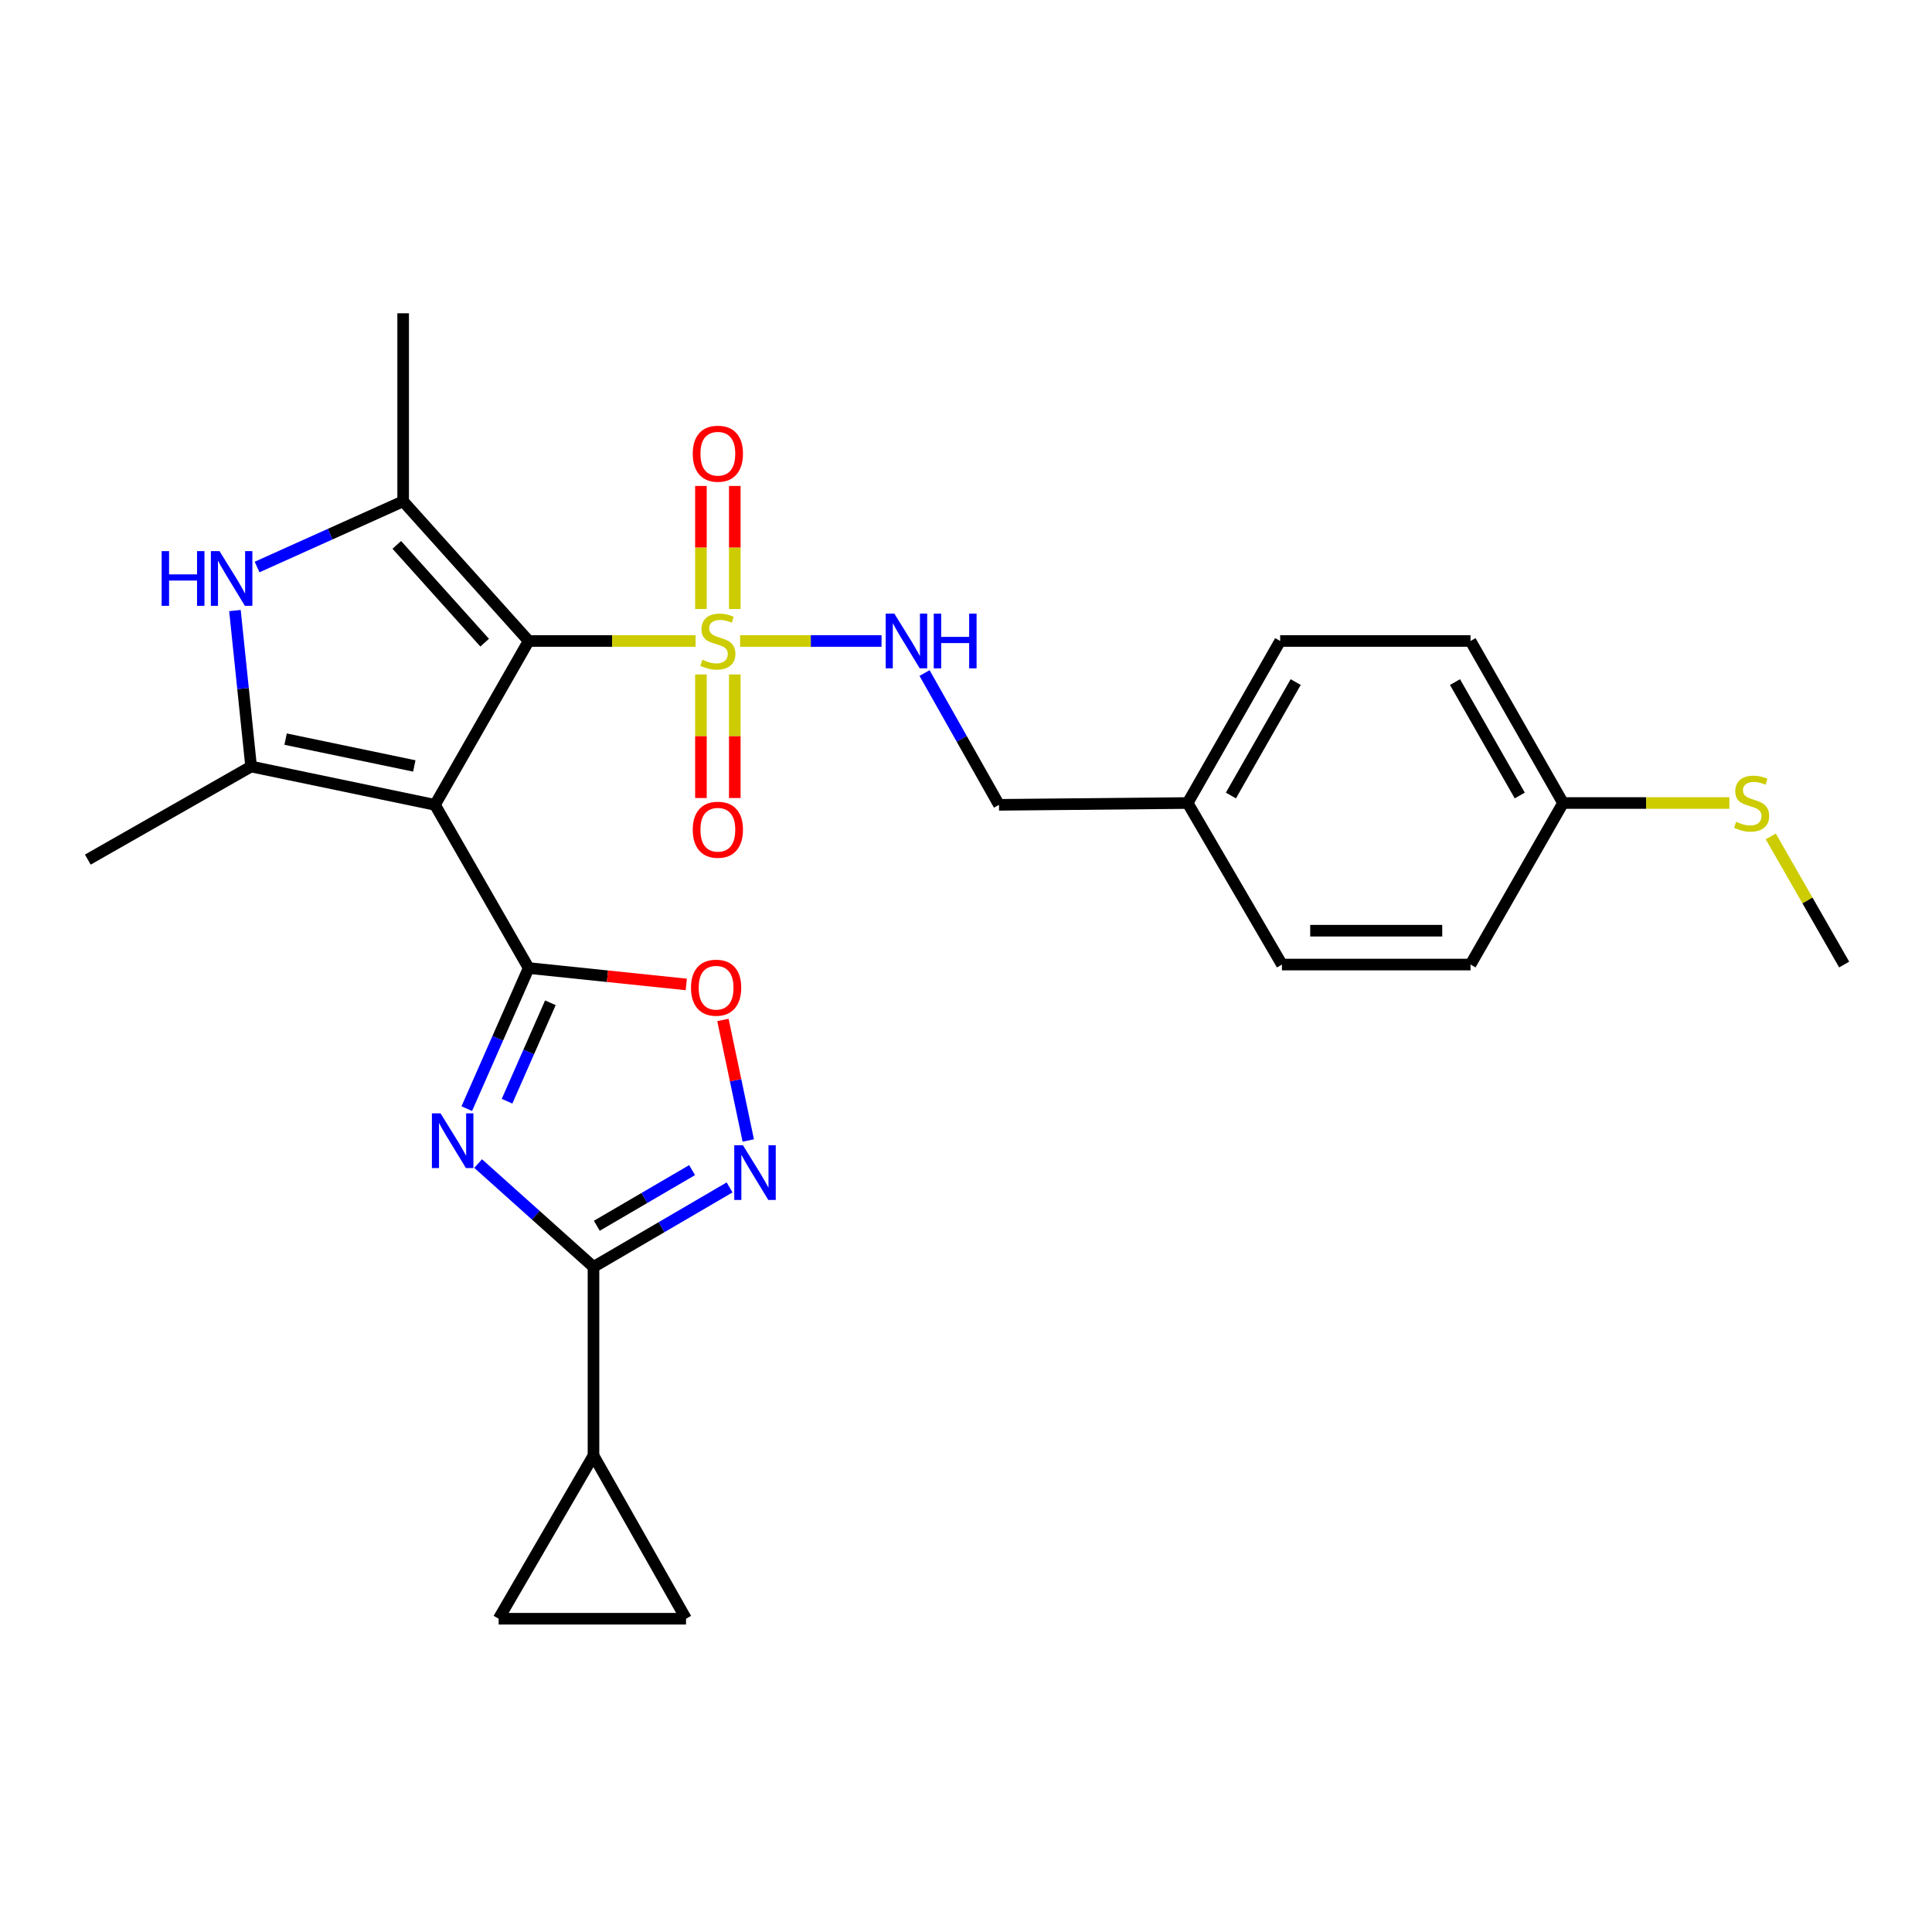 <?xml version='1.0' encoding='iso-8859-1'?>
<svg version='1.1' baseProfile='full'
              xmlns='http://www.w3.org/2000/svg'
                      xmlns:rdkit='http://www.rdkit.org/xml'
                      xmlns:xlink='http://www.w3.org/1999/xlink'
                  xml:space='preserve'
width='1000px' height='1000px' viewBox='0 0 1000 1000'>
<!-- END OF HEADER -->
<rect style='opacity:1.0;fill:#FFFFFF;stroke:none' width='1000' height='1000' x='0' y='0'> </rect>
<path class='bond-0' d='M 273.638,331.771 L 225.142,416.582' style='fill:none;fill-rule:evenodd;stroke:#000000;stroke-width:6px;stroke-linecap:butt;stroke-linejoin:miter;stroke-opacity:1' />
<path class='bond-1' d='M 273.638,331.771 L 316.836,331.771' style='fill:none;fill-rule:evenodd;stroke:#000000;stroke-width:6px;stroke-linecap:butt;stroke-linejoin:miter;stroke-opacity:1' />
<path class='bond-1' d='M 316.836,331.771 L 360.034,331.771' style='fill:none;fill-rule:evenodd;stroke:#CCCC00;stroke-width:6px;stroke-linecap:butt;stroke-linejoin:miter;stroke-opacity:1' />
<path class='bond-4' d='M 273.638,331.771 L 208.669,259.472' style='fill:none;fill-rule:evenodd;stroke:#000000;stroke-width:6px;stroke-linecap:butt;stroke-linejoin:miter;stroke-opacity:1' />
<path class='bond-4' d='M 250.857,332.64 L 205.379,282.03' style='fill:none;fill-rule:evenodd;stroke:#000000;stroke-width:6px;stroke-linecap:butt;stroke-linejoin:miter;stroke-opacity:1' />
<path class='bond-2' d='M 225.142,416.582 L 273.638,501.061' style='fill:none;fill-rule:evenodd;stroke:#000000;stroke-width:6px;stroke-linecap:butt;stroke-linejoin:miter;stroke-opacity:1' />
<path class='bond-5' d='M 225.142,416.582 L 129.973,396.75' style='fill:none;fill-rule:evenodd;stroke:#000000;stroke-width:6px;stroke-linecap:butt;stroke-linejoin:miter;stroke-opacity:1' />
<path class='bond-5' d='M 214.442,396.451 L 147.824,382.568' style='fill:none;fill-rule:evenodd;stroke:#000000;stroke-width:6px;stroke-linecap:butt;stroke-linejoin:miter;stroke-opacity:1' />
<path class='bond-11' d='M 383.083,331.771 L 419.683,331.771' style='fill:none;fill-rule:evenodd;stroke:#CCCC00;stroke-width:6px;stroke-linecap:butt;stroke-linejoin:miter;stroke-opacity:1' />
<path class='bond-11' d='M 419.683,331.771 L 456.283,331.771' style='fill:none;fill-rule:evenodd;stroke:#0000FF;stroke-width:6px;stroke-linecap:butt;stroke-linejoin:miter;stroke-opacity:1' />
<path class='bond-14' d='M 380.325,315.226 L 380.325,283.38' style='fill:none;fill-rule:evenodd;stroke:#CCCC00;stroke-width:6px;stroke-linecap:butt;stroke-linejoin:miter;stroke-opacity:1' />
<path class='bond-14' d='M 380.325,283.38 L 380.325,251.533' style='fill:none;fill-rule:evenodd;stroke:#FF0000;stroke-width:6px;stroke-linecap:butt;stroke-linejoin:miter;stroke-opacity:1' />
<path class='bond-14' d='M 362.8,315.226 L 362.8,283.38' style='fill:none;fill-rule:evenodd;stroke:#CCCC00;stroke-width:6px;stroke-linecap:butt;stroke-linejoin:miter;stroke-opacity:1' />
<path class='bond-14' d='M 362.8,283.38 L 362.8,251.533' style='fill:none;fill-rule:evenodd;stroke:#FF0000;stroke-width:6px;stroke-linecap:butt;stroke-linejoin:miter;stroke-opacity:1' />
<path class='bond-15' d='M 362.8,349.092 L 362.8,381.075' style='fill:none;fill-rule:evenodd;stroke:#CCCC00;stroke-width:6px;stroke-linecap:butt;stroke-linejoin:miter;stroke-opacity:1' />
<path class='bond-15' d='M 362.8,381.075 L 362.8,413.057' style='fill:none;fill-rule:evenodd;stroke:#FF0000;stroke-width:6px;stroke-linecap:butt;stroke-linejoin:miter;stroke-opacity:1' />
<path class='bond-15' d='M 380.325,349.092 L 380.325,381.075' style='fill:none;fill-rule:evenodd;stroke:#CCCC00;stroke-width:6px;stroke-linecap:butt;stroke-linejoin:miter;stroke-opacity:1' />
<path class='bond-15' d='M 380.325,381.075 L 380.325,413.057' style='fill:none;fill-rule:evenodd;stroke:#FF0000;stroke-width:6px;stroke-linecap:butt;stroke-linejoin:miter;stroke-opacity:1' />
<path class='bond-3' d='M 273.638,501.061 L 257.62,537.449' style='fill:none;fill-rule:evenodd;stroke:#000000;stroke-width:6px;stroke-linecap:butt;stroke-linejoin:miter;stroke-opacity:1' />
<path class='bond-3' d='M 257.62,537.449 L 241.602,573.837' style='fill:none;fill-rule:evenodd;stroke:#0000FF;stroke-width:6px;stroke-linecap:butt;stroke-linejoin:miter;stroke-opacity:1' />
<path class='bond-3' d='M 284.872,519.038 L 273.659,544.509' style='fill:none;fill-rule:evenodd;stroke:#000000;stroke-width:6px;stroke-linecap:butt;stroke-linejoin:miter;stroke-opacity:1' />
<path class='bond-3' d='M 273.659,544.509 L 262.447,569.981' style='fill:none;fill-rule:evenodd;stroke:#0000FF;stroke-width:6px;stroke-linecap:butt;stroke-linejoin:miter;stroke-opacity:1' />
<path class='bond-9' d='M 273.638,501.061 L 314.428,505.302' style='fill:none;fill-rule:evenodd;stroke:#000000;stroke-width:6px;stroke-linecap:butt;stroke-linejoin:miter;stroke-opacity:1' />
<path class='bond-9' d='M 314.428,505.302 L 355.218,509.543' style='fill:none;fill-rule:evenodd;stroke:#FF0000;stroke-width:6px;stroke-linecap:butt;stroke-linejoin:miter;stroke-opacity:1' />
<path class='bond-6' d='M 247.481,602.255 L 277.335,629.006' style='fill:none;fill-rule:evenodd;stroke:#0000FF;stroke-width:6px;stroke-linecap:butt;stroke-linejoin:miter;stroke-opacity:1' />
<path class='bond-6' d='M 277.335,629.006 L 307.188,655.757' style='fill:none;fill-rule:evenodd;stroke:#000000;stroke-width:6px;stroke-linecap:butt;stroke-linejoin:miter;stroke-opacity:1' />
<path class='bond-7' d='M 208.669,259.472 L 170.865,276.481' style='fill:none;fill-rule:evenodd;stroke:#000000;stroke-width:6px;stroke-linecap:butt;stroke-linejoin:miter;stroke-opacity:1' />
<path class='bond-7' d='M 170.865,276.481 L 133.06,293.491' style='fill:none;fill-rule:evenodd;stroke:#0000FF;stroke-width:6px;stroke-linecap:butt;stroke-linejoin:miter;stroke-opacity:1' />
<path class='bond-18' d='M 208.669,259.472 L 208.669,162.15' style='fill:none;fill-rule:evenodd;stroke:#000000;stroke-width:6px;stroke-linecap:butt;stroke-linejoin:miter;stroke-opacity:1' />
<path class='bond-19' d='M 129.973,396.75 L 45.455,444.933' style='fill:none;fill-rule:evenodd;stroke:#000000;stroke-width:6px;stroke-linecap:butt;stroke-linejoin:miter;stroke-opacity:1' />
<path class='bond-27' d='M 129.973,396.75 L 125.79,356.387' style='fill:none;fill-rule:evenodd;stroke:#000000;stroke-width:6px;stroke-linecap:butt;stroke-linejoin:miter;stroke-opacity:1' />
<path class='bond-27' d='M 125.79,356.387 L 121.607,316.025' style='fill:none;fill-rule:evenodd;stroke:#0000FF;stroke-width:6px;stroke-linecap:butt;stroke-linejoin:miter;stroke-opacity:1' />
<path class='bond-10' d='M 307.188,655.757 L 307.188,753.37' style='fill:none;fill-rule:evenodd;stroke:#000000;stroke-width:6px;stroke-linecap:butt;stroke-linejoin:miter;stroke-opacity:1' />
<path class='bond-28' d='M 307.188,655.757 L 342.409,635.183' style='fill:none;fill-rule:evenodd;stroke:#000000;stroke-width:6px;stroke-linecap:butt;stroke-linejoin:miter;stroke-opacity:1' />
<path class='bond-28' d='M 342.409,635.183 L 377.631,614.609' style='fill:none;fill-rule:evenodd;stroke:#0000FF;stroke-width:6px;stroke-linecap:butt;stroke-linejoin:miter;stroke-opacity:1' />
<path class='bond-28' d='M 308.915,634.452 L 333.57,620.05' style='fill:none;fill-rule:evenodd;stroke:#000000;stroke-width:6px;stroke-linecap:butt;stroke-linejoin:miter;stroke-opacity:1' />
<path class='bond-28' d='M 333.57,620.05 L 358.225,605.648' style='fill:none;fill-rule:evenodd;stroke:#0000FF;stroke-width:6px;stroke-linecap:butt;stroke-linejoin:miter;stroke-opacity:1' />
<path class='bond-8' d='M 387.3,590.314 L 380.743,559.122' style='fill:none;fill-rule:evenodd;stroke:#0000FF;stroke-width:6px;stroke-linecap:butt;stroke-linejoin:miter;stroke-opacity:1' />
<path class='bond-8' d='M 380.743,559.122 L 374.185,527.93' style='fill:none;fill-rule:evenodd;stroke:#FF0000;stroke-width:6px;stroke-linecap:butt;stroke-linejoin:miter;stroke-opacity:1' />
<path class='bond-12' d='M 307.188,753.37 L 355.089,837.85' style='fill:none;fill-rule:evenodd;stroke:#000000;stroke-width:6px;stroke-linecap:butt;stroke-linejoin:miter;stroke-opacity:1' />
<path class='bond-13' d='M 307.188,753.37 L 258.099,837.85' style='fill:none;fill-rule:evenodd;stroke:#000000;stroke-width:6px;stroke-linecap:butt;stroke-linejoin:miter;stroke-opacity:1' />
<path class='bond-16' d='M 478.549,348.366 L 497.813,382.474' style='fill:none;fill-rule:evenodd;stroke:#0000FF;stroke-width:6px;stroke-linecap:butt;stroke-linejoin:miter;stroke-opacity:1' />
<path class='bond-16' d='M 497.813,382.474 L 517.077,416.582' style='fill:none;fill-rule:evenodd;stroke:#000000;stroke-width:6px;stroke-linecap:butt;stroke-linejoin:miter;stroke-opacity:1' />
<path class='bond-30' d='M 355.089,837.85 L 258.099,837.85' style='fill:none;fill-rule:evenodd;stroke:#000000;stroke-width:6px;stroke-linecap:butt;stroke-linejoin:miter;stroke-opacity:1' />
<path class='bond-20' d='M 517.077,416.582 L 614.719,415.637' style='fill:none;fill-rule:evenodd;stroke:#000000;stroke-width:6px;stroke-linecap:butt;stroke-linejoin:miter;stroke-opacity:1' />
<path class='bond-17' d='M 809.031,415.637 L 761.139,331.771' style='fill:none;fill-rule:evenodd;stroke:#000000;stroke-width:6px;stroke-linecap:butt;stroke-linejoin:miter;stroke-opacity:1' />
<path class='bond-17' d='M 786.629,411.748 L 753.105,353.042' style='fill:none;fill-rule:evenodd;stroke:#000000;stroke-width:6px;stroke-linecap:butt;stroke-linejoin:miter;stroke-opacity:1' />
<path class='bond-21' d='M 809.031,415.637 L 852.077,415.637' style='fill:none;fill-rule:evenodd;stroke:#000000;stroke-width:6px;stroke-linecap:butt;stroke-linejoin:miter;stroke-opacity:1' />
<path class='bond-21' d='M 852.077,415.637 L 895.124,415.637' style='fill:none;fill-rule:evenodd;stroke:#CCCC00;stroke-width:6px;stroke-linecap:butt;stroke-linejoin:miter;stroke-opacity:1' />
<path class='bond-29' d='M 809.031,415.637 L 761.139,499.25' style='fill:none;fill-rule:evenodd;stroke:#000000;stroke-width:6px;stroke-linecap:butt;stroke-linejoin:miter;stroke-opacity:1' />
<path class='bond-24' d='M 614.719,415.637 L 663.526,499.25' style='fill:none;fill-rule:evenodd;stroke:#000000;stroke-width:6px;stroke-linecap:butt;stroke-linejoin:miter;stroke-opacity:1' />
<path class='bond-25' d='M 614.719,415.637 L 662.611,331.771' style='fill:none;fill-rule:evenodd;stroke:#000000;stroke-width:6px;stroke-linecap:butt;stroke-linejoin:miter;stroke-opacity:1' />
<path class='bond-25' d='M 637.122,411.748 L 670.646,353.042' style='fill:none;fill-rule:evenodd;stroke:#000000;stroke-width:6px;stroke-linecap:butt;stroke-linejoin:miter;stroke-opacity:1' />
<path class='bond-26' d='M 916.549,432.926 L 935.547,466.088' style='fill:none;fill-rule:evenodd;stroke:#CCCC00;stroke-width:6px;stroke-linecap:butt;stroke-linejoin:miter;stroke-opacity:1' />
<path class='bond-26' d='M 935.547,466.088 L 954.545,499.25' style='fill:none;fill-rule:evenodd;stroke:#000000;stroke-width:6px;stroke-linecap:butt;stroke-linejoin:miter;stroke-opacity:1' />
<path class='bond-22' d='M 761.139,499.25 L 663.526,499.25' style='fill:none;fill-rule:evenodd;stroke:#000000;stroke-width:6px;stroke-linecap:butt;stroke-linejoin:miter;stroke-opacity:1' />
<path class='bond-22' d='M 746.497,481.725 L 678.168,481.725' style='fill:none;fill-rule:evenodd;stroke:#000000;stroke-width:6px;stroke-linecap:butt;stroke-linejoin:miter;stroke-opacity:1' />
<path class='bond-23' d='M 761.139,331.771 L 662.611,331.771' style='fill:none;fill-rule:evenodd;stroke:#000000;stroke-width:6px;stroke-linecap:butt;stroke-linejoin:miter;stroke-opacity:1' />
<path  class='atom-2' d='M 363.562 341.491
Q 363.882 341.611, 365.202 342.171
Q 366.522 342.731, 367.962 343.091
Q 369.442 343.411, 370.882 343.411
Q 373.562 343.411, 375.122 342.131
Q 376.682 340.811, 376.682 338.531
Q 376.682 336.971, 375.882 336.011
Q 375.122 335.051, 373.922 334.531
Q 372.722 334.011, 370.722 333.411
Q 368.202 332.651, 366.682 331.931
Q 365.202 331.211, 364.122 329.691
Q 363.082 328.171, 363.082 325.611
Q 363.082 322.051, 365.482 319.851
Q 367.922 317.651, 372.722 317.651
Q 376.002 317.651, 379.722 319.211
L 378.802 322.291
Q 375.402 320.891, 372.842 320.891
Q 370.082 320.891, 368.562 322.051
Q 367.042 323.171, 367.082 325.131
Q 367.082 326.651, 367.842 327.571
Q 368.642 328.491, 369.762 329.011
Q 370.922 329.531, 372.842 330.131
Q 375.402 330.931, 376.922 331.731
Q 378.442 332.531, 379.522 334.171
Q 380.642 335.771, 380.642 338.531
Q 380.642 342.451, 378.002 344.571
Q 375.402 346.651, 371.042 346.651
Q 368.522 346.651, 366.602 346.091
Q 364.722 345.571, 362.482 344.651
L 363.562 341.491
' fill='#CCCC00'/>
<path  class='atom-4' d='M 228.034 576.278
L 237.314 591.278
Q 238.234 592.758, 239.714 595.438
Q 241.194 598.118, 241.274 598.278
L 241.274 576.278
L 245.034 576.278
L 245.034 604.598
L 241.154 604.598
L 231.194 588.198
Q 230.034 586.278, 228.794 584.078
Q 227.594 581.878, 227.234 581.198
L 227.234 604.598
L 223.554 604.598
L 223.554 576.278
L 228.034 576.278
' fill='#0000FF'/>
<path  class='atom-8' d='M 83.666 285.259
L 87.506 285.259
L 87.506 297.299
L 101.986 297.299
L 101.986 285.259
L 105.826 285.259
L 105.826 313.579
L 101.986 313.579
L 101.986 300.499
L 87.506 300.499
L 87.506 313.579
L 83.666 313.579
L 83.666 285.259
' fill='#0000FF'/>
<path  class='atom-8' d='M 113.626 285.259
L 122.906 300.259
Q 123.826 301.739, 125.306 304.419
Q 126.786 307.099, 126.866 307.259
L 126.866 285.259
L 130.626 285.259
L 130.626 313.579
L 126.746 313.579
L 116.786 297.179
Q 115.626 295.259, 114.386 293.059
Q 113.186 290.859, 112.826 290.179
L 112.826 313.579
L 109.146 313.579
L 109.146 285.259
L 113.626 285.259
' fill='#0000FF'/>
<path  class='atom-9' d='M 384.531 592.761
L 393.811 607.761
Q 394.731 609.241, 396.211 611.921
Q 397.691 614.601, 397.771 614.761
L 397.771 592.761
L 401.531 592.761
L 401.531 621.081
L 397.651 621.081
L 387.691 604.681
Q 386.531 602.761, 385.291 600.561
Q 384.091 598.361, 383.731 597.681
L 383.731 621.081
L 380.051 621.081
L 380.051 592.761
L 384.531 592.761
' fill='#0000FF'/>
<path  class='atom-10' d='M 357.657 511.228
Q 357.657 504.428, 361.017 500.628
Q 364.377 496.828, 370.657 496.828
Q 376.937 496.828, 380.297 500.628
Q 383.657 504.428, 383.657 511.228
Q 383.657 518.108, 380.257 522.028
Q 376.857 525.908, 370.657 525.908
Q 364.417 525.908, 361.017 522.028
Q 357.657 518.148, 357.657 511.228
M 370.657 522.708
Q 374.977 522.708, 377.297 519.828
Q 379.657 516.908, 379.657 511.228
Q 379.657 505.668, 377.297 502.868
Q 374.977 500.028, 370.657 500.028
Q 366.337 500.028, 363.977 502.828
Q 361.657 505.628, 361.657 511.228
Q 361.657 516.948, 363.977 519.828
Q 366.337 522.708, 370.657 522.708
' fill='#FF0000'/>
<path  class='atom-12' d='M 462.916 317.611
L 472.196 332.611
Q 473.116 334.091, 474.596 336.771
Q 476.076 339.451, 476.156 339.611
L 476.156 317.611
L 479.916 317.611
L 479.916 345.931
L 476.036 345.931
L 466.076 329.531
Q 464.916 327.611, 463.676 325.411
Q 462.476 323.211, 462.116 322.531
L 462.116 345.931
L 458.436 345.931
L 458.436 317.611
L 462.916 317.611
' fill='#0000FF'/>
<path  class='atom-12' d='M 483.316 317.611
L 487.156 317.611
L 487.156 329.651
L 501.636 329.651
L 501.636 317.611
L 505.476 317.611
L 505.476 345.931
L 501.636 345.931
L 501.636 332.851
L 487.156 332.851
L 487.156 345.931
L 483.316 345.931
L 483.316 317.611
' fill='#0000FF'/>
<path  class='atom-15' d='M 358.562 234.842
Q 358.562 228.042, 361.922 224.242
Q 365.282 220.442, 371.562 220.442
Q 377.842 220.442, 381.202 224.242
Q 384.562 228.042, 384.562 234.842
Q 384.562 241.722, 381.162 245.642
Q 377.762 249.522, 371.562 249.522
Q 365.322 249.522, 361.922 245.642
Q 358.562 241.762, 358.562 234.842
M 371.562 246.322
Q 375.882 246.322, 378.202 243.442
Q 380.562 240.522, 380.562 234.842
Q 380.562 229.282, 378.202 226.482
Q 375.882 223.642, 371.562 223.642
Q 367.242 223.642, 364.882 226.442
Q 362.562 229.242, 362.562 234.842
Q 362.562 240.562, 364.882 243.442
Q 367.242 246.322, 371.562 246.322
' fill='#FF0000'/>
<path  class='atom-16' d='M 358.562 429.465
Q 358.562 422.665, 361.922 418.865
Q 365.282 415.065, 371.562 415.065
Q 377.842 415.065, 381.202 418.865
Q 384.562 422.665, 384.562 429.465
Q 384.562 436.345, 381.162 440.265
Q 377.762 444.145, 371.562 444.145
Q 365.322 444.145, 361.922 440.265
Q 358.562 436.385, 358.562 429.465
M 371.562 440.945
Q 375.882 440.945, 378.202 438.065
Q 380.562 435.145, 380.562 429.465
Q 380.562 423.905, 378.202 421.105
Q 375.882 418.265, 371.562 418.265
Q 367.242 418.265, 364.882 421.065
Q 362.562 423.865, 362.562 429.465
Q 362.562 435.185, 364.882 438.065
Q 367.242 440.945, 371.562 440.945
' fill='#FF0000'/>
<path  class='atom-22' d='M 898.644 425.357
Q 898.964 425.477, 900.284 426.037
Q 901.604 426.597, 903.044 426.957
Q 904.524 427.277, 905.964 427.277
Q 908.644 427.277, 910.204 425.997
Q 911.764 424.677, 911.764 422.397
Q 911.764 420.837, 910.964 419.877
Q 910.204 418.917, 909.004 418.397
Q 907.804 417.877, 905.804 417.277
Q 903.284 416.517, 901.764 415.797
Q 900.284 415.077, 899.204 413.557
Q 898.164 412.037, 898.164 409.477
Q 898.164 405.917, 900.564 403.717
Q 903.004 401.517, 907.804 401.517
Q 911.084 401.517, 914.804 403.077
L 913.884 406.157
Q 910.484 404.757, 907.924 404.757
Q 905.164 404.757, 903.644 405.917
Q 902.124 407.037, 902.164 408.997
Q 902.164 410.517, 902.924 411.437
Q 903.724 412.357, 904.844 412.877
Q 906.004 413.397, 907.924 413.997
Q 910.484 414.797, 912.004 415.597
Q 913.524 416.397, 914.604 418.037
Q 915.724 419.637, 915.724 422.397
Q 915.724 426.317, 913.084 428.437
Q 910.484 430.517, 906.124 430.517
Q 903.604 430.517, 901.684 429.957
Q 899.804 429.437, 897.564 428.517
L 898.644 425.357
' fill='#CCCC00'/>
</svg>
